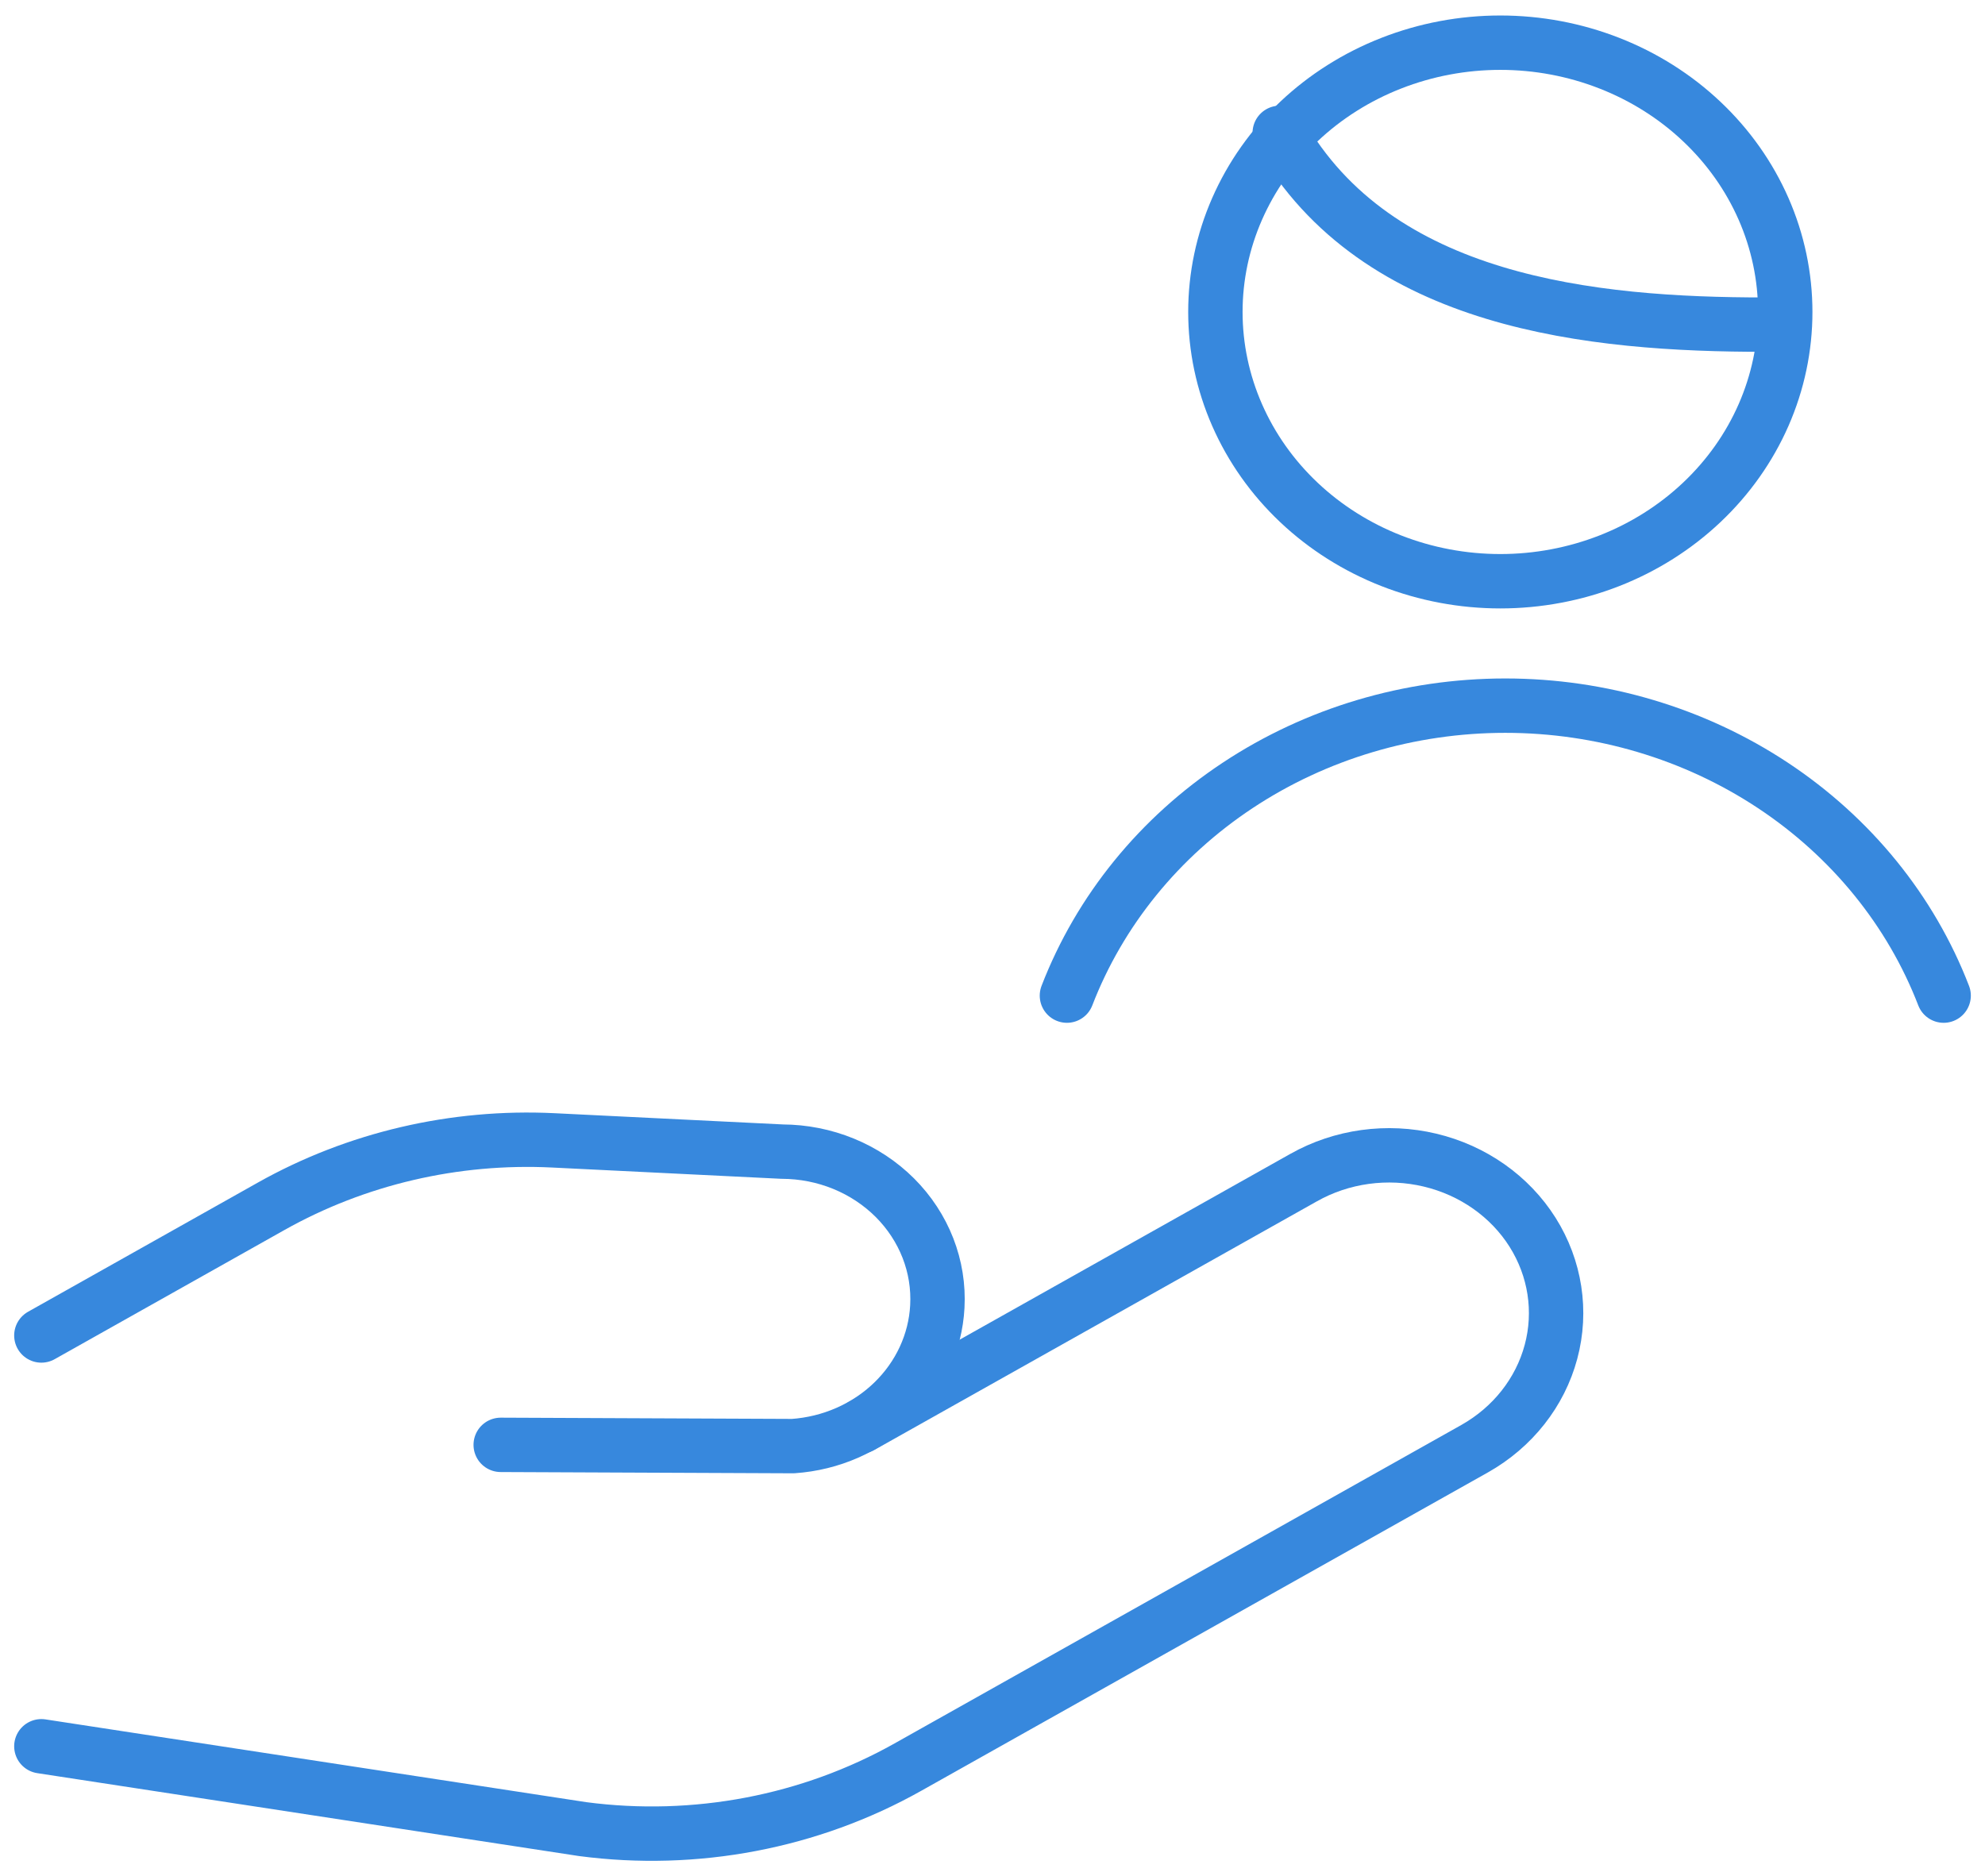 <svg width="73" height="69" viewBox="0 0 73 69" fill="none" xmlns="http://www.w3.org/2000/svg">
<g clip-path="url(#clip0_103_98)">
<path d="M44.697 11.474C44.697 12.775 44.968 14.063 45.495 15.264C46.022 16.466 46.793 17.558 47.766 18.477C48.739 19.397 49.895 20.127 51.166 20.625C52.437 21.122 53.8 21.378 55.176 21.378C56.552 21.378 57.914 21.122 59.186 20.625C60.457 20.127 61.612 19.397 62.585 18.477C63.558 17.558 64.33 16.466 64.857 15.264C65.383 14.063 65.654 12.775 65.654 11.474C65.654 10.173 65.383 8.885 64.857 7.684C64.33 6.482 63.558 5.39 62.585 4.471C61.612 3.551 60.457 2.821 59.186 2.324C57.914 1.826 56.552 1.57 55.176 1.57C53.8 1.57 52.437 1.826 51.166 2.324C49.895 2.821 48.739 3.551 47.766 4.471C46.793 5.39 46.022 6.482 45.495 7.684C44.968 8.885 44.697 10.173 44.697 11.474Z" stroke="#3788DD" stroke-width="2" stroke-linecap="round" stroke-linejoin="round"/>
<path d="M71.479 36.619C70.274 33.493 68.08 30.793 65.197 28.885C62.313 26.977 58.878 25.954 55.358 25.954C51.838 25.954 48.403 26.977 45.52 28.885C42.636 30.793 40.443 33.493 39.237 36.619" stroke="#3788DD" stroke-width="2" stroke-linecap="round" stroke-linejoin="round"/>
<path d="M47.063 4.887C50.637 11.169 58.576 11.94 64.9 11.94" stroke="#3788DD" stroke-width="2" stroke-linecap="round" stroke-linejoin="round"/>
<path d="M1.521 64.228L21.428 67.275C25.573 67.821 29.791 67.017 33.388 64.995L54.233 53.282C55.631 52.493 56.64 51.212 57.039 49.72C57.439 48.228 57.195 46.647 56.362 45.324C55.528 44.002 54.172 43.047 52.593 42.67C51.014 42.293 49.341 42.523 47.942 43.312L31.663 52.46" stroke="#3788DD" stroke-width="2" stroke-linecap="round" stroke-linejoin="round"/>
<path d="M1.521 49.119L9.973 44.367C13.103 42.608 16.715 41.764 20.352 41.943L28.768 42.357C29.544 42.36 30.311 42.512 31.023 42.803C31.735 43.095 32.377 43.52 32.91 44.052C33.443 44.585 33.856 45.215 34.125 45.903C34.393 46.591 34.511 47.323 34.471 48.056C34.401 49.376 33.823 50.626 32.845 51.572C31.868 52.517 30.558 53.092 29.163 53.188L18.414 53.142" stroke="#3788DD" stroke-width="2" stroke-linecap="round" stroke-linejoin="round"/>
</g>
<defs>
<clipPath id="clip0_103_98">
<rect width="73" height="69" fill="white"/>
</clipPath>
</defs>
</svg>
